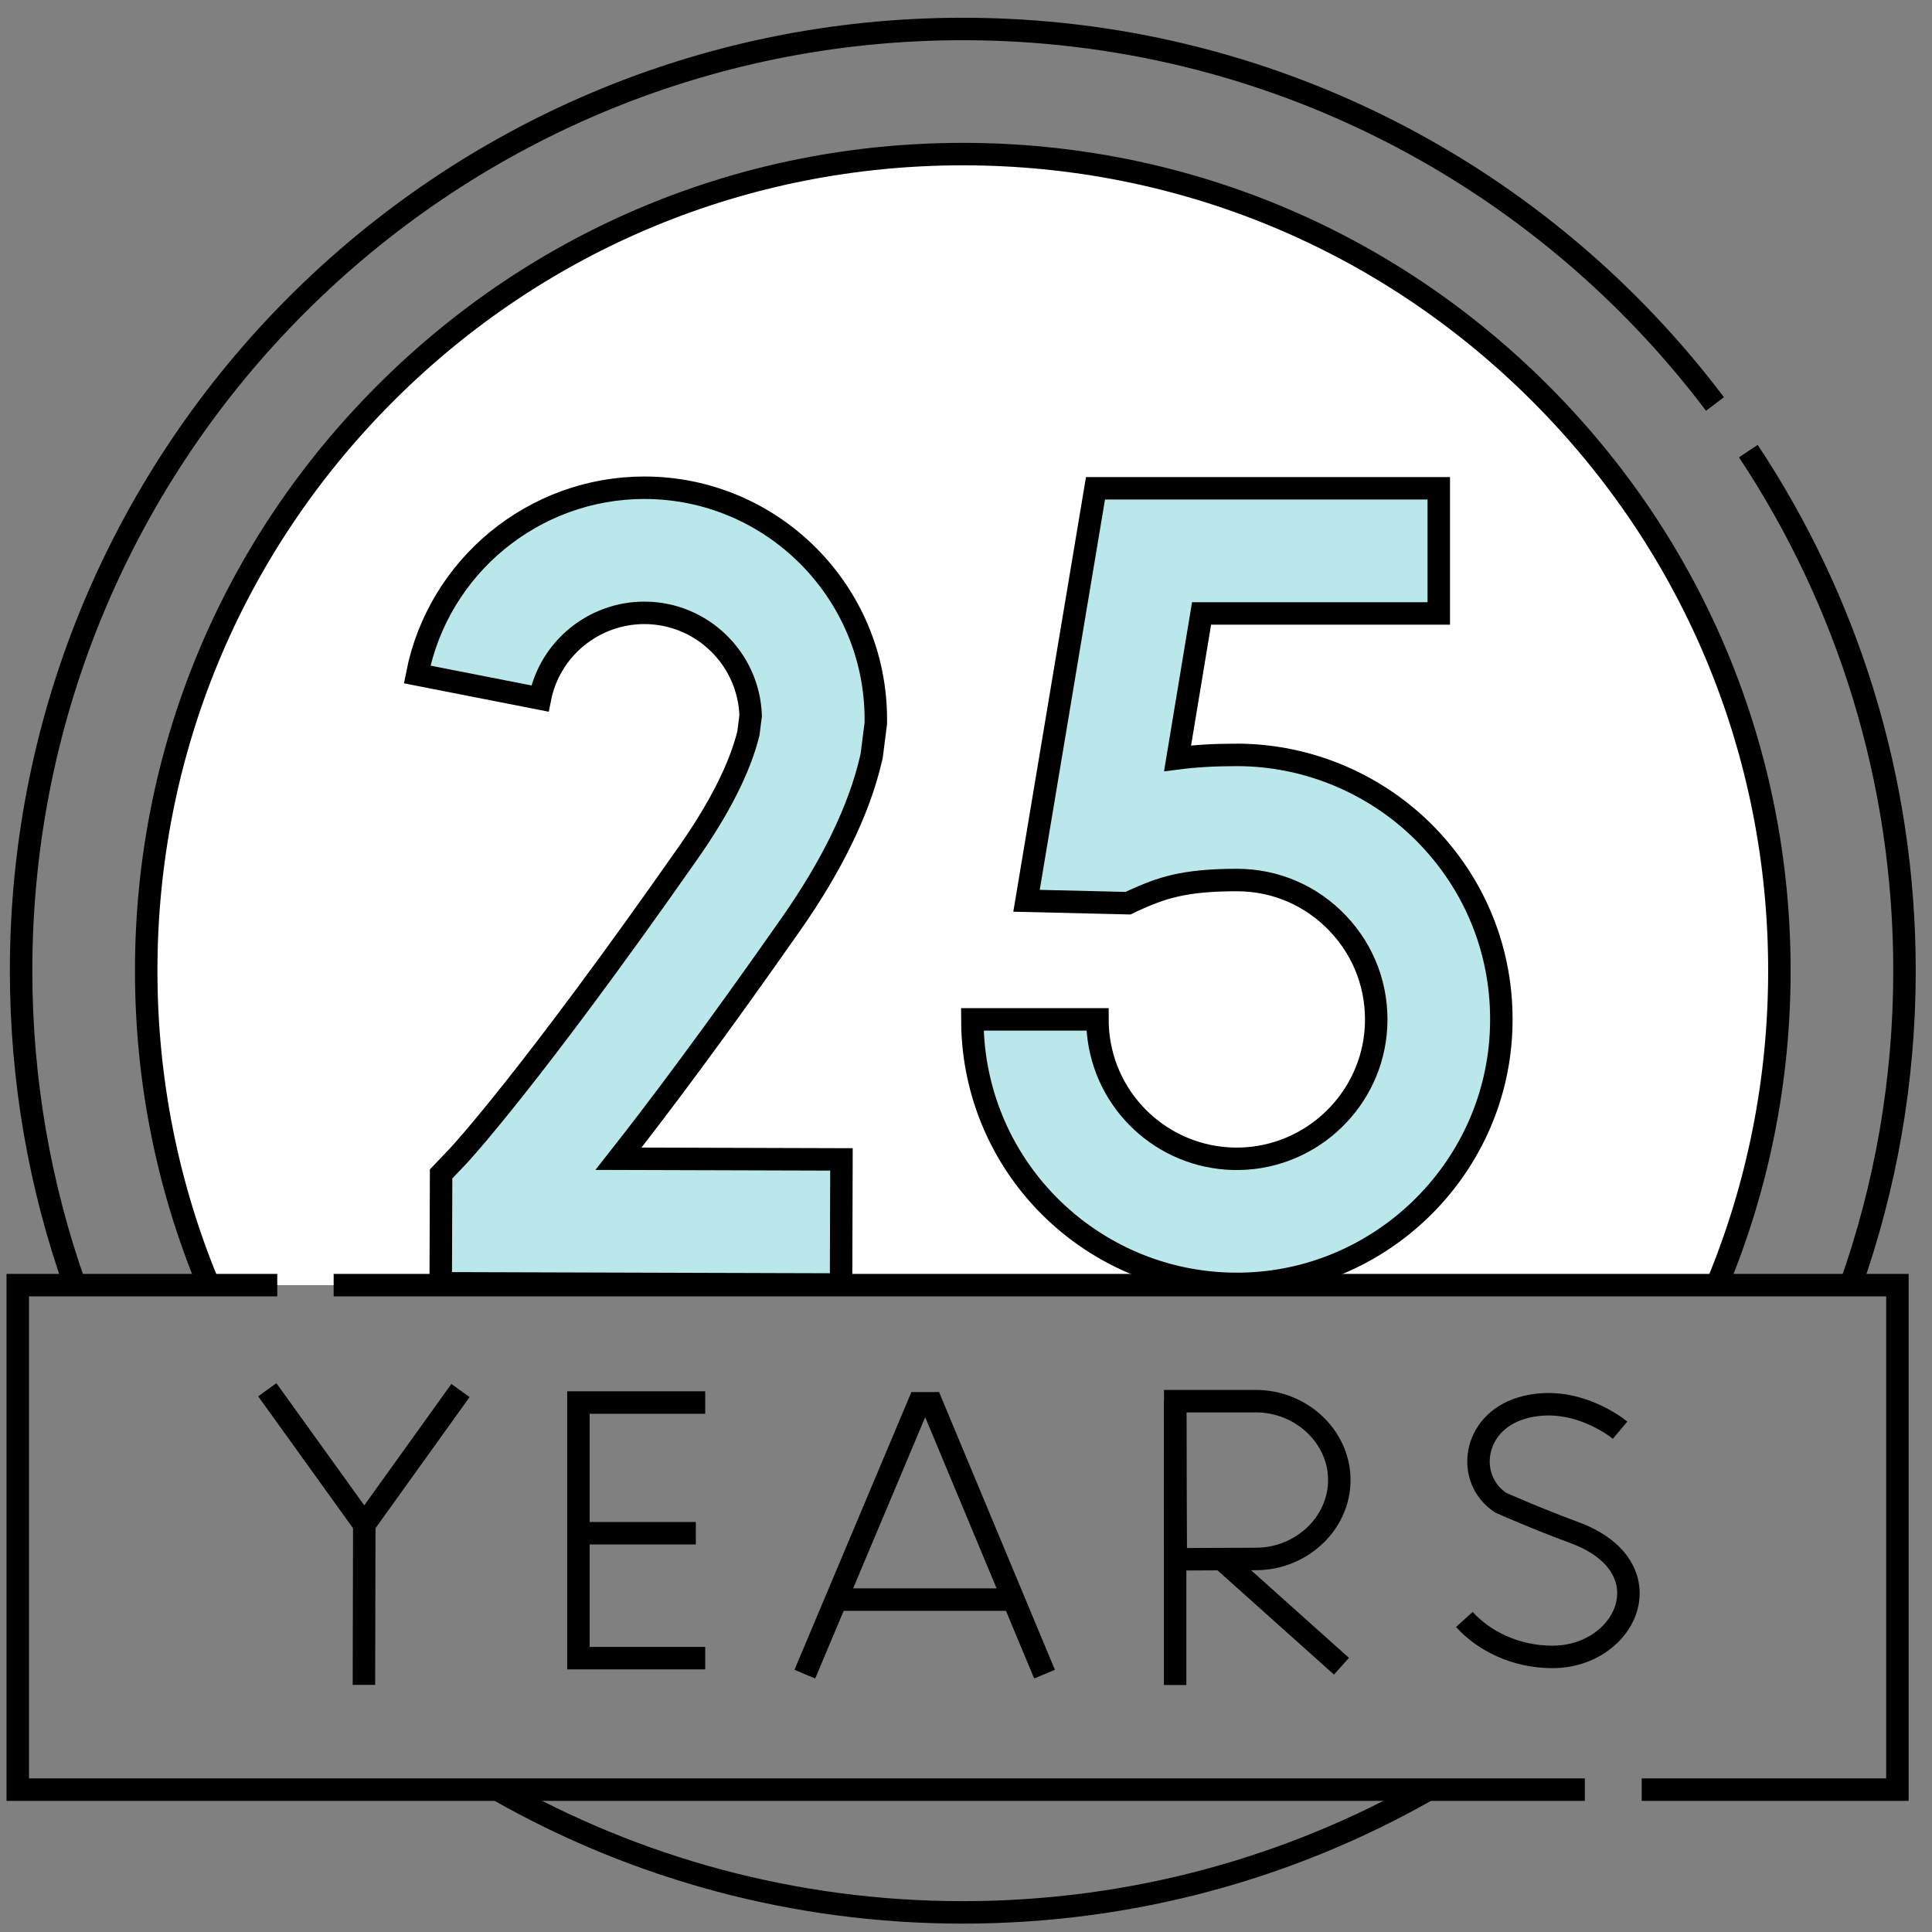 <svg width="86" height="86" viewBox="0 0 86 86" fill="none" xmlns="http://www.w3.org/2000/svg">
<rect x="0" y="0" width="86" height="86" fill="#808080" stroke="none"/>
<path d="M76.424 57.206C78.249 52.83 79.207 48.093 79.207 43.208C79.207 33.499 75.426 24.371 68.56 17.506C61.695 10.64 52.567 6.859 42.858 6.859C33.148 6.859 24.02 10.64 17.155 17.506C10.289 24.371 6.508 33.499 6.508 43.208C6.508 48.093 7.466 52.83 9.291 57.206H76.424V57.206Z" fill="white"/>
<path d="M55.057 57.151C49.197 57.152 44.207 52.834 43.395 47.016C43.32 46.476 43.282 45.925 43.282 45.377H48.851C48.851 45.668 48.871 45.961 48.911 46.246C49.344 49.35 52.042 51.649 55.185 51.58C58.419 51.515 61.084 48.937 61.251 45.711C61.341 43.989 60.738 42.353 59.555 41.107C58.37 39.859 56.773 39.172 55.056 39.172C52.667 39.172 51.686 39.534 50.462 40.084C50.32 40.148 50.231 40.192 50.208 40.204L45.694 40.097L48.763 21.737H64.045V27.307H53.486L52.418 33.755C53.19 33.655 54.053 33.603 55.056 33.603C58.268 33.603 61.38 34.94 63.594 37.272C65.839 39.637 66.983 42.737 66.813 46C66.496 52.128 61.437 57.025 55.297 57.149C55.217 57.15 55.136 57.151 55.057 57.151Z" fill="#BAE7EA"/>
<path d="M37.439 57.178L19.618 57.124L19.635 52.255L20.4 51.452C20.426 51.425 23.535 48.103 30.65 37.937C32.039 35.952 32.934 34.175 33.313 32.651L33.414 31.859C33.331 29.32 31.24 27.28 28.681 27.28C26.422 27.28 24.468 28.884 24.034 31.095L18.569 30.022C19.515 25.206 23.768 21.711 28.681 21.711C34.363 21.711 38.986 26.334 38.986 32.016V32.193L38.801 33.645L38.769 33.782C38.248 36.032 37.051 38.504 35.213 41.13C31.8 46.007 29.276 49.362 27.532 51.579L37.456 51.61L37.439 57.178Z" fill="#BAE7EA"/>
<path d="M63.563 79.664C57.455 83.141 50.388 85.127 42.857 85.127C35.344 85.127 28.293 83.15 22.195 79.689" stroke="black" stroke-miterlimit="10"/>
<path d="M77.825 20.081C82.218 26.71 84.776 34.66 84.776 43.208C84.776 48.117 83.932 52.828 82.382 57.206" stroke="black" stroke-miterlimit="10"/>
<path d="M3.333 57.206C1.783 52.829 0.939 48.117 0.939 43.208C0.939 20.057 19.706 1.29 42.857 1.29C56.538 1.29 68.689 7.844 76.34 17.983" stroke="black" stroke-miterlimit="10"/>
<path d="M9.29 57.206C7.465 52.83 6.508 48.093 6.508 43.208C6.508 33.499 10.289 24.371 17.155 17.506C24.02 10.64 33.148 6.859 42.858 6.859C52.567 6.859 61.695 10.64 68.56 17.506C75.426 24.371 79.207 33.499 79.207 43.208C79.207 48.063 78.261 52.772 76.458 57.126" stroke="black" stroke-miterlimit="10"/>
<path d="M55.057 57.151C49.197 57.152 44.207 52.834 43.395 47.016C43.32 46.477 43.282 45.925 43.282 45.377H48.851C48.851 45.669 48.872 45.961 48.911 46.246C49.344 49.351 52.042 51.649 55.185 51.581C58.419 51.515 61.084 48.937 61.252 45.711C61.341 43.989 60.739 42.354 59.555 41.107C58.371 39.86 56.773 39.173 55.056 39.173C52.667 39.173 51.686 39.534 50.462 40.085C50.32 40.149 50.231 40.192 50.208 40.204L45.694 40.097L48.764 21.737H64.045V27.307H53.486L52.418 33.755C53.191 33.655 54.053 33.603 55.056 33.603C58.268 33.603 61.38 34.941 63.594 37.272C65.84 39.638 66.983 42.737 66.814 46C66.496 52.128 61.437 57.025 55.297 57.149C55.217 57.151 55.136 57.151 55.057 57.151Z" stroke="black" stroke-miterlimit="10"/>
<path d="M37.439 57.178L19.618 57.124L19.635 52.255L20.4 51.452C20.426 51.425 23.535 48.103 30.65 37.937C32.039 35.952 32.934 34.175 33.313 32.65L33.414 31.859C33.331 29.32 31.24 27.28 28.681 27.28C26.422 27.28 24.468 28.884 24.034 31.095L18.569 30.022C19.515 25.206 23.768 21.711 28.681 21.711C34.363 21.711 38.986 26.334 38.986 32.016V32.193L38.801 33.645L38.769 33.782C38.248 36.032 37.051 38.504 35.213 41.13C31.8 46.007 29.276 49.362 27.532 51.579L37.456 51.609L37.439 57.178Z" stroke="black" stroke-miterlimit="10"/>
<path d="M70.547 79.663H0.791V57.206H12.342" stroke="black" stroke-miterlimit="10"/>
<path d="M14.852 57.206H84.46V79.663H73.078" stroke="black" stroke-miterlimit="10"/>
<path d="M72.116 63.663C72.116 63.663 70.097 61.967 67.717 62.684C65.532 63.342 65.226 65.862 66.807 66.893C66.807 66.893 68.359 67.585 70.079 68.22C74.222 69.748 72.437 73.755 69.103 73.755C67.433 73.755 66.031 73.024 65.183 72.088" stroke="black" stroke-miterlimit="10"/>
<path d="M54.398 69.411L59.713 74.17" stroke="black" stroke-miterlimit="10"/>
<path d="M52.309 62.371V75.006" stroke="black" stroke-miterlimit="10"/>
<path d="M59.617 65.883C59.617 67.823 57.916 69.395 55.905 69.395C54.908 69.395 52.339 69.411 52.339 69.411C52.339 69.411 52.323 66.861 52.323 65.883C52.323 65.08 52.314 62.371 52.314 62.371C52.314 62.371 54.728 62.371 55.906 62.371C57.916 62.371 59.617 63.943 59.617 65.883Z" stroke="black" stroke-miterlimit="10"/>
<path d="M35.826 74.522L40.901 62.466L41.468 62.465L46.496 74.522" stroke="black" stroke-miterlimit="10"/>
<path d="M37.408 71.204H44.939" stroke="black" stroke-miterlimit="10"/>
<path d="M31.391 62.432H25.748V73.81H31.391" stroke="black" stroke-miterlimit="10"/>
<path d="M30.974 68.249H25.748" stroke="black" stroke-miterlimit="10"/>
<path d="M11.898 61.863L16.215 67.865L20.497 61.897" stroke="black" stroke-miterlimit="10"/>
<path d="M16.2 74.999L16.215 67.865" stroke="black" stroke-miterlimit="10"/>
</svg>
